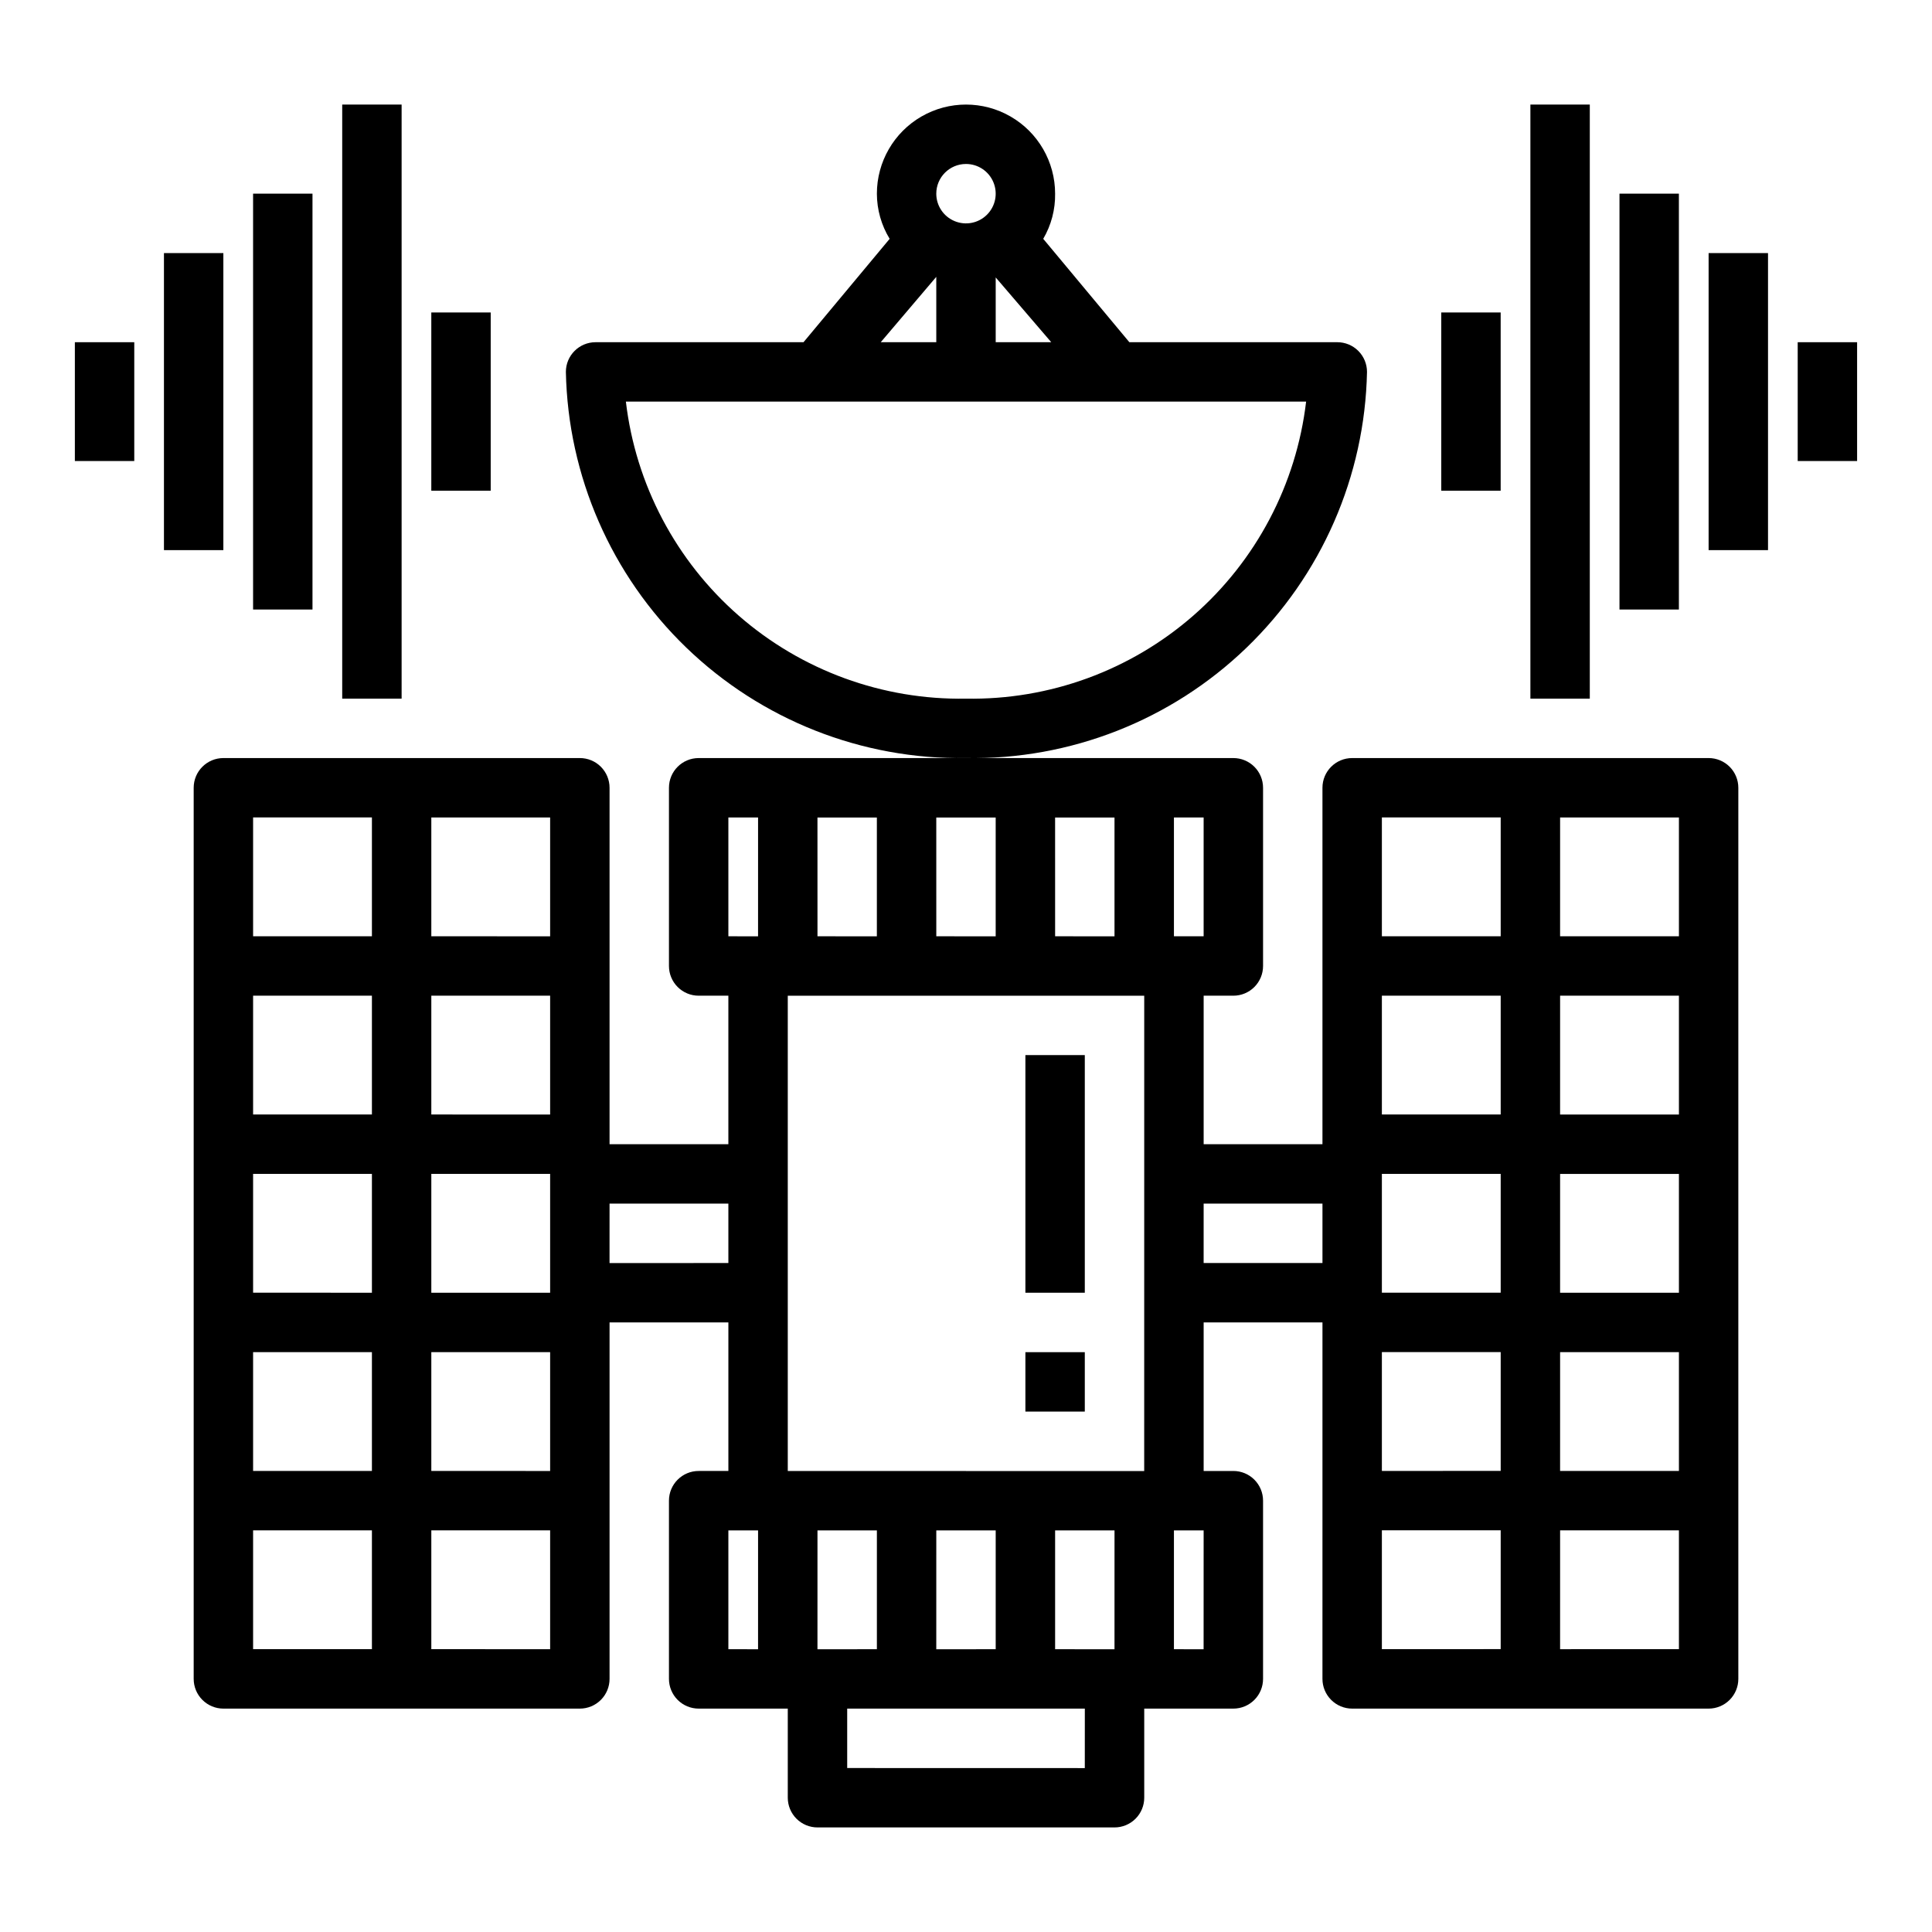 <?xml version="1.0" encoding="UTF-8"?>
<!-- Uploaded to: SVG Find, www.svgrepo.com, Generator: SVG Find Mixer Tools -->
<svg fill="#000000" width="800px" height="800px" version="1.1" viewBox="144 144 512 512" xmlns="http://www.w3.org/2000/svg">
 <g>
  <path d="m502.34 596.8h94.465c2.086 0 4.09-0.832 5.566-2.309 1.473-1.477 2.305-3.477 2.305-5.566v-236.16c0-2.086-0.832-4.09-2.305-5.566-1.477-1.477-3.481-2.305-5.566-2.305h-94.465c-4.348 0-7.875 3.523-7.875 7.871v94.465h-31.484v-39.359h7.871c2.086 0 4.09-0.828 5.566-2.305 1.477-1.477 2.305-3.481 2.305-5.566v-47.234c0-2.086-0.828-4.09-2.305-5.566-1.477-1.477-3.481-2.305-5.566-2.305h-141.7c-4.348 0-7.871 3.523-7.871 7.871v47.234c0 2.086 0.832 4.09 2.305 5.566 1.477 1.477 3.481 2.305 5.566 2.305h7.871v39.359h-31.484v-94.465c0-2.086-0.832-4.09-2.305-5.566-1.477-1.477-3.481-2.305-5.566-2.305h-94.465c-4.348 0-7.875 3.523-7.875 7.871v236.16c0 2.09 0.832 4.09 2.309 5.566 1.477 1.477 3.477 2.309 5.566 2.309h94.465c2.086 0 4.09-0.832 5.566-2.309 1.473-1.477 2.305-3.477 2.305-5.566v-94.465h31.488v39.359l-7.875 0.004c-4.348 0-7.871 3.523-7.871 7.871v47.23c0 2.09 0.832 4.09 2.305 5.566 1.477 1.477 3.481 2.309 5.566 2.309h23.617v23.617-0.004c0 2.09 0.832 4.09 2.305 5.566 1.477 1.477 3.481 2.309 5.566 2.309h78.723c2.086 0 4.09-0.832 5.566-2.309 1.477-1.477 2.305-3.477 2.305-5.566v-23.613h23.617c2.086 0 4.09-0.832 5.566-2.309 1.477-1.477 2.305-3.477 2.305-5.566v-47.23c0-2.09-0.828-4.09-2.305-5.566-1.477-1.477-3.481-2.305-5.566-2.305h-7.871v-39.363h31.488l-0.004 94.465c0 2.09 0.832 4.09 2.309 5.566 1.477 1.477 3.477 2.309 5.566 2.309zm55.105-236.16h31.488v31.488l-31.492-0.004zm0 47.23h31.488v31.488h-31.492zm0 47.23h31.488v31.488h-31.492zm0 47.23h31.488v31.488l-31.492 0.004zm0 47.23h31.488v31.488l-31.492 0.004zm-47.234-188.93h31.488v31.488h-31.488zm0 47.23h31.488v31.488l-31.488 0.004zm0 47.23h31.488v31.488l-31.488 0.004zm0 47.23h31.488v31.488l-31.488 0.008zm0 47.23h31.488v31.488l-31.488 0.008zm-267.65 31.496h-31.488v-31.488h31.488zm0-47.23h-31.488v-31.488h31.488zm0-47.23-31.488-0.004v-31.488h31.488zm0-47.23-31.488-0.004v-31.488h31.488zm0-47.23-31.488-0.008v-31.488h31.488zm47.23 188.93-31.488-0.008v-31.488h31.488zm0-47.23-31.488-0.008v-31.488h31.488zm0-47.23-31.488-0.012v-31.488h31.488zm0-47.23-31.488-0.012v-31.488h31.488zm0-47.23-31.488-0.016v-31.488h31.488zm15.742 86.594 0.004-15.758h31.488v15.742zm39.359 102.34-7.867-0.016v-31.488h7.871zm0-188.93-7.867-0.016v-31.488h7.871zm78.719-31.488h15.742v31.488l-15.738-0.016zm-31.488 0h15.742v31.488l-15.738-0.016zm-31.488 0h15.742v31.488l-15.738-0.016zm70.848 251.91-62.969-0.016v-15.742h62.977zm-70.848-31.488 0.004-31.504h15.742v31.488zm31.488 0 0.004-31.504h15.742v31.488zm47.23 0-15.738-0.016v-31.488h15.742zm7.871-47.23-94.457-0.016v-125.95h94.465zm15.742 47.23-7.863-0.016v-31.488h7.871zm-7.863-188.95v-31.488h7.871v31.488zm7.871 86.594 0.004-15.742h31.488v15.742z"/>
  <path d="m506.27 242.56c0-2.09-0.828-4.09-2.305-5.566-1.477-1.477-3.477-2.305-5.566-2.305h-55.105l-22.828-27.395c2.125-3.629 3.215-7.766 3.148-11.969 0-8.434-4.5-16.23-11.809-20.449-7.305-4.219-16.309-4.219-23.613 0-7.309 4.219-11.809 12.016-11.809 20.449 0.008 4.227 1.18 8.367 3.383 11.969l-22.828 27.395h-55.105 0.004c-4.348 0-7.875 3.523-7.875 7.871 0.559 27.609 12.027 53.875 31.898 73.051 19.871 19.18 46.527 29.707 74.141 29.285 27.652 0.484 54.367-10.016 74.289-29.199 19.922-19.184 31.422-45.484 31.98-73.137zm-83.68-7.871h-14.719v-17.164zm-22.59-47.234c3.184 0 6.055 1.918 7.269 4.859 1.219 2.941 0.547 6.328-1.703 8.578-2.254 2.254-5.641 2.926-8.582 1.707s-4.859-4.086-4.859-7.273c0-4.348 3.527-7.871 7.875-7.871zm-7.875 29.914v17.32h-14.719zm7.875 111.78c-22.109 0.387-43.574-7.453-60.23-21.996-16.656-14.547-27.312-34.762-29.906-56.723h180.27c-2.594 21.961-13.25 42.176-29.906 56.723-16.652 14.543-38.117 22.383-60.227 21.996z"/>
  <path d="m415.74 423.61h15.742v62.977h-15.742z"/>
  <path d="m415.74 502.34h15.742v15.742h-15.742z"/>
  <path d="m258.3 226.81h15.742v47.23h-15.742z"/>
  <path d="m234.69 171.71h15.742v157.44h-15.742z"/>
  <path d="m211.07 195.32h15.742v110.21h-15.742z"/>
  <path d="m187.45 211.07h15.742v78.719h-15.742z"/>
  <path d="m163.84 234.69h15.742v31.488h-15.742z"/>
  <path d="m525.95 226.81h15.742v47.23h-15.742z"/>
  <path d="m549.57 171.71h15.742v157.44h-15.742z"/>
  <path d="m573.18 195.32h15.742v110.21h-15.742z"/>
  <path d="m596.8 211.07h15.742v78.719h-15.742z"/>
  <path d="m620.41 234.69h15.742v31.488h-15.742z"/>
 </g>
</svg>